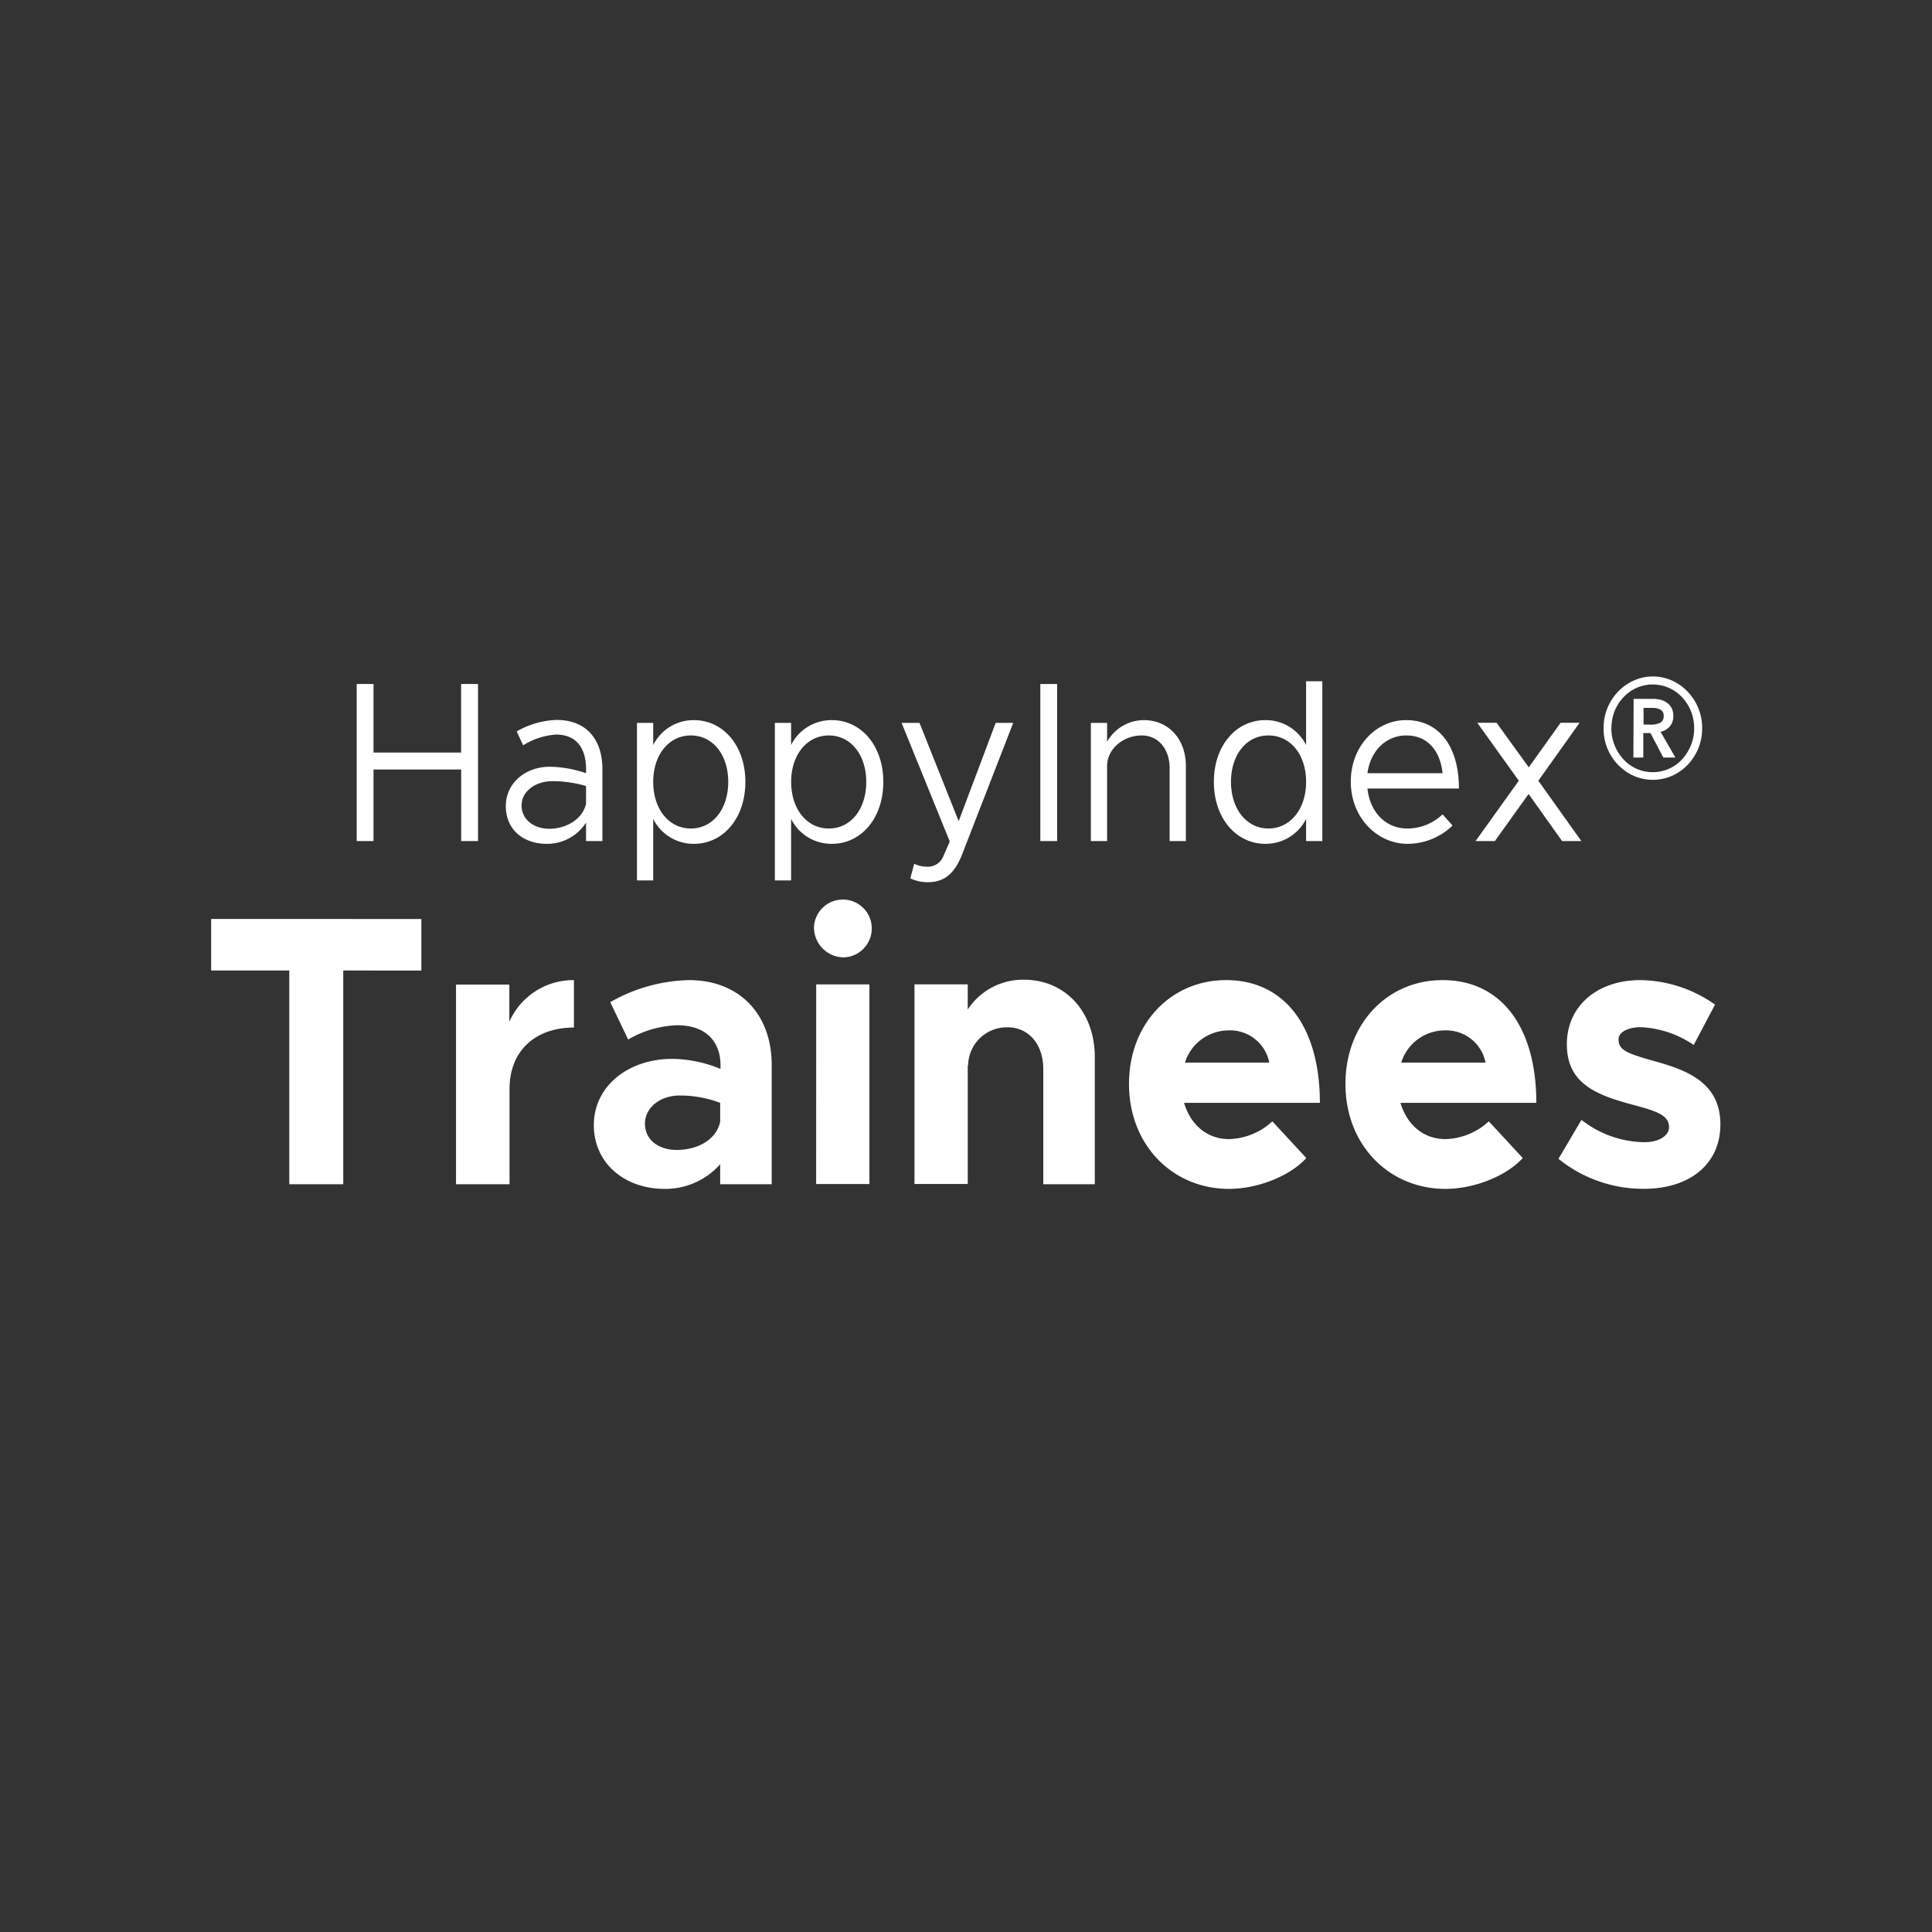 <svg id="Calque_1" data-name="Calque 1" xmlns="http://www.w3.org/2000/svg" viewBox="0 0 300 300"><rect x="0" y="0" width="300" height="300" fill="#333333" stroke="none"/><defs><style>.cls-1{fill:#fff;}</style></defs><path class="cls-1" d="M74.23,106.21V130.6H71.61V119.49H58V130.6H55.39V106.21H58v10.65h13.6V106.21Z"/><path class="cls-1" d="M93.54,119.42V130.6H91v-2.87a7.16,7.16,0,0,1-6.11,3.3c-3.66,0-6.35-2.24-6.35-5.86s3.09-6.11,6.82-6.11a18.13,18.13,0,0,1,5.64,1v-.67c0-2.49-.94-5.33-4.7-5.33a11.2,11.2,0,0,0-5.07,1.67l-1-2.16a13.41,13.41,0,0,1,6.25-1.78C91.22,111.82,93.54,115,93.54,119.42ZM91,124.85v-2.8a18.47,18.47,0,0,0-5.24-.75c-2.58,0-4.77,1.56-4.77,3.76s1.88,3.63,4.34,3.63C87.63,128.69,90.35,127.44,91,124.85Z"/><path class="cls-1" d="M115.74,121.41c0,5.64-3.43,9.62-8,9.62a7,7,0,0,1-6.31-3.87v9.55H98.91V112.25h2.52v3.44a7,7,0,0,1,6.31-3.87C112.31,111.82,115.74,115.8,115.74,121.41Zm-2.66,0c0-4.23-2.41-7.21-5.81-7.21s-5.84,3-5.84,7.21,2.42,7.24,5.84,7.24S113.08,125.63,113.08,121.41Z"/><path class="cls-1" d="M137.16,121.41c0,5.64-3.43,9.62-8,9.62a7,7,0,0,1-6.32-3.87v9.55h-2.52V112.25h2.52v3.44a7,7,0,0,1,6.32-3.87C133.73,111.82,137.16,115.8,137.16,121.41Zm-2.65,0c0-4.23-2.42-7.21-5.81-7.21s-5.85,3-5.85,7.21,2.42,7.24,5.85,7.24S134.51,125.63,134.51,121.41Z"/><path class="cls-1" d="M141.35,136.39l.61-2.27a4.35,4.35,0,0,0,2,.46,2.58,2.58,0,0,0,2.52-1.63l1-2.28L140,112.25h2.78l6.08,15.26,5.75-15.26h2.72l-7.93,20.41c-1.21,3.13-2.89,4.3-5.27,4.33A6.35,6.35,0,0,1,141.35,136.39Z"/><path class="cls-1" d="M161.54,106.21h2.61V130.6h-2.61Z"/><path class="cls-1" d="M184.14,118.92V130.6h-2.52V119.28c0-3-1.78-5.08-4.33-5.08-2.93,0-5.38,2.16-5.38,4.72V130.6h-2.52V112.25h2.52v2.94a6.53,6.53,0,0,1,5.71-3.37C181.45,111.82,184.14,114.77,184.14,118.92Z"/><path class="cls-1" d="M205.33,105.78V130.6h-2.52v-3.44a7,7,0,0,1-6.32,3.87c-4.56,0-8-4-8-9.62s3.43-9.59,8-9.59a7,7,0,0,1,6.32,3.87v-9.91Zm-2.52,15.63c0-4.23-2.42-7.21-5.85-7.21s-5.81,3-5.81,7.21,2.42,7.24,5.81,7.24S202.81,125.63,202.81,121.41Z"/><path class="cls-1" d="M224,126.45l1.55,1.74a10.07,10.07,0,0,1-7,2.84c-4.63,0-8.8-4-8.8-9.66,0-5.47,3.9-9.55,8.57-9.55,5.23,0,8.22,4.19,8.22,10.62h-14.2c.37,3.58,2.75,6.21,6.18,6.21A7.9,7.9,0,0,0,224,126.45Zm-11.62-6.39H224c-.34-3.3-2.18-5.86-5.64-5.86C215.3,114.2,212.81,116.51,212.34,120.06Z"/><path class="cls-1" d="M242.56,130.6l-5.2-7.31-5.24,7.31h-3l6.72-9.37-6.45-9h3l5,6.92,4.94-6.92h2.95l-6.41,9,6.68,9.37Z"/><path class="cls-1" d="M249,113.1a8.29,8.29,0,0,1,.6-3.15,8.06,8.06,0,0,1,1.65-2.55,7.78,7.78,0,0,1,2.43-1.72,7.23,7.23,0,0,1,5.95,0,7.78,7.78,0,0,1,2.43,1.72,8.14,8.14,0,0,1,2.25,5.7,8.1,8.1,0,0,1-.6,3.12,8.31,8.31,0,0,1-1.65,2.54,7.75,7.75,0,0,1-2.43,1.71,7.45,7.45,0,0,1-5.95,0,7.75,7.75,0,0,1-2.43-1.71A8.09,8.09,0,0,1,249,113.1Zm1.21,0a7,7,0,0,0,.5,2.62,7.27,7.27,0,0,0,1.38,2.19,6.13,6.13,0,0,0,2.05,1.47,6.23,6.23,0,0,0,5,0,6.13,6.13,0,0,0,2.05-1.47,7.27,7.27,0,0,0,1.38-2.19,7,7,0,0,0,.5-2.62,7.16,7.16,0,0,0-.5-2.67,6.89,6.89,0,0,0-1.38-2.16,6.39,6.39,0,0,0-2.05-1.46,6.23,6.23,0,0,0-5,0,6.39,6.39,0,0,0-2.05,1.46,6.89,6.89,0,0,0-1.38,2.16A7.16,7.16,0,0,0,250.22,113.1Zm3.46-4.58h3a4.57,4.57,0,0,1,1.17.14,3,3,0,0,1,1,.46,2.29,2.29,0,0,1,.72.82,2.56,2.56,0,0,1,.27,1.24,2.36,2.36,0,0,1-.54,1.61,2.62,2.62,0,0,1-1.44.84l2.31,4h-1.88l-2-3.8h-1.11v3.8h-1.54Zm2.78,4a3.25,3.25,0,0,0,1.28-.26,1.07,1.07,0,0,0,.6-1.09,1,1,0,0,0-.55-1,2.75,2.75,0,0,0-1.16-.25h-1.41v2.59Z"/><path class="cls-1" d="M44.92,150.7H32.79v-8H65.43v8H53.3v33.19H44.92Z"/><path class="cls-1" d="M89.12,152.19v7.37c-6.12,0-10,3.72-10,9.53v14.8H70.81v-31h8.28v5.76A10.87,10.87,0,0,1,89.12,152.19Z"/><path class="cls-1" d="M119.83,165.38v18.51h-8v-3.11a11.37,11.37,0,0,1-8.62,3.83c-6.23,0-11-4-11-9.89,0-6.11,5.39-10.3,12.19-10.3a20.1,20.1,0,0,1,7.48,1.56v-.6c0-3.3-1.93-6.18-6.74-6.18a16.06,16.06,0,0,0-7.6,2.22l-2.78-5.81A25.77,25.77,0,0,1,107,152.19C114.62,152.19,119.83,157.29,119.83,165.38Zm-8,8.74v-2.87a17.6,17.6,0,0,0-6.29-1.14c-3,0-5.39,1.86-5.39,4.37s2.1,4.08,4.94,4.08C108.27,178.56,111.27,177,111.84,174.12Z"/><path class="cls-1" d="M126.4,143.86a4.49,4.49,0,1,1,4.53,4.8A4.65,4.65,0,0,1,126.4,143.86Zm.34,9H135v31h-8.27Z"/><path class="cls-1" d="M170,164.18v19.71h-8V166c0-3.84-2.26-6.48-5.55-6.48a6,6,0,0,0-6.12,6l-.06-.18v18.51H142v-31h8.27v3.9a10.28,10.28,0,0,1,8.84-4.62C165.5,152.19,170,157.17,170,164.18Z"/><path class="cls-1" d="M197.57,174.12l5.27,5.7c-2.6,2.87-7.65,4.79-12,4.79-8.73,0-15.53-6.77-15.53-16.3,0-9.35,6.52-16.12,15.07-16.12,9.18,0,14.57,7.37,14.57,19.06H183.86c1,3.35,3.51,5.63,7,5.63A10.27,10.27,0,0,0,197.57,174.12ZM184,165h13.09a6.18,6.18,0,0,0-6.29-5A7.12,7.12,0,0,0,184,165Z"/><path class="cls-1" d="M231.18,174.12l5.27,5.7c-2.61,2.87-7.65,4.79-12,4.79-8.73,0-15.53-6.77-15.53-16.3,0-9.35,6.52-16.12,15.08-16.12,9.18,0,14.56,7.37,14.56,19.06H217.46c1,3.35,3.52,5.63,7,5.63A10.29,10.29,0,0,0,231.18,174.12ZM217.58,165h13.09a6.19,6.19,0,0,0-6.29-5A7.1,7.1,0,0,0,217.58,165Z"/><path class="cls-1" d="M242,179.94l3.57-6.05a16.11,16.11,0,0,0,9.8,3.47c2.21,0,3.8-1,3.8-2.34,0-1.91-2.16-2.51-5.16-3.35-6-1.56-10.65-3.3-10.71-9.41-.06-5.87,4.53-10.07,11.45-10.07A20.51,20.51,0,0,1,266.31,156L263,162.26a15.92,15.92,0,0,0-8.21-2.76c-2,0-3.46.78-3.46,1.86,0,1.68,1.19,2.16,5.16,3.3,5,1.38,10.65,3.17,10.65,9.94,0,6.12-4.7,10-11.9,10A20.92,20.92,0,0,1,242,179.94Z"/></svg>